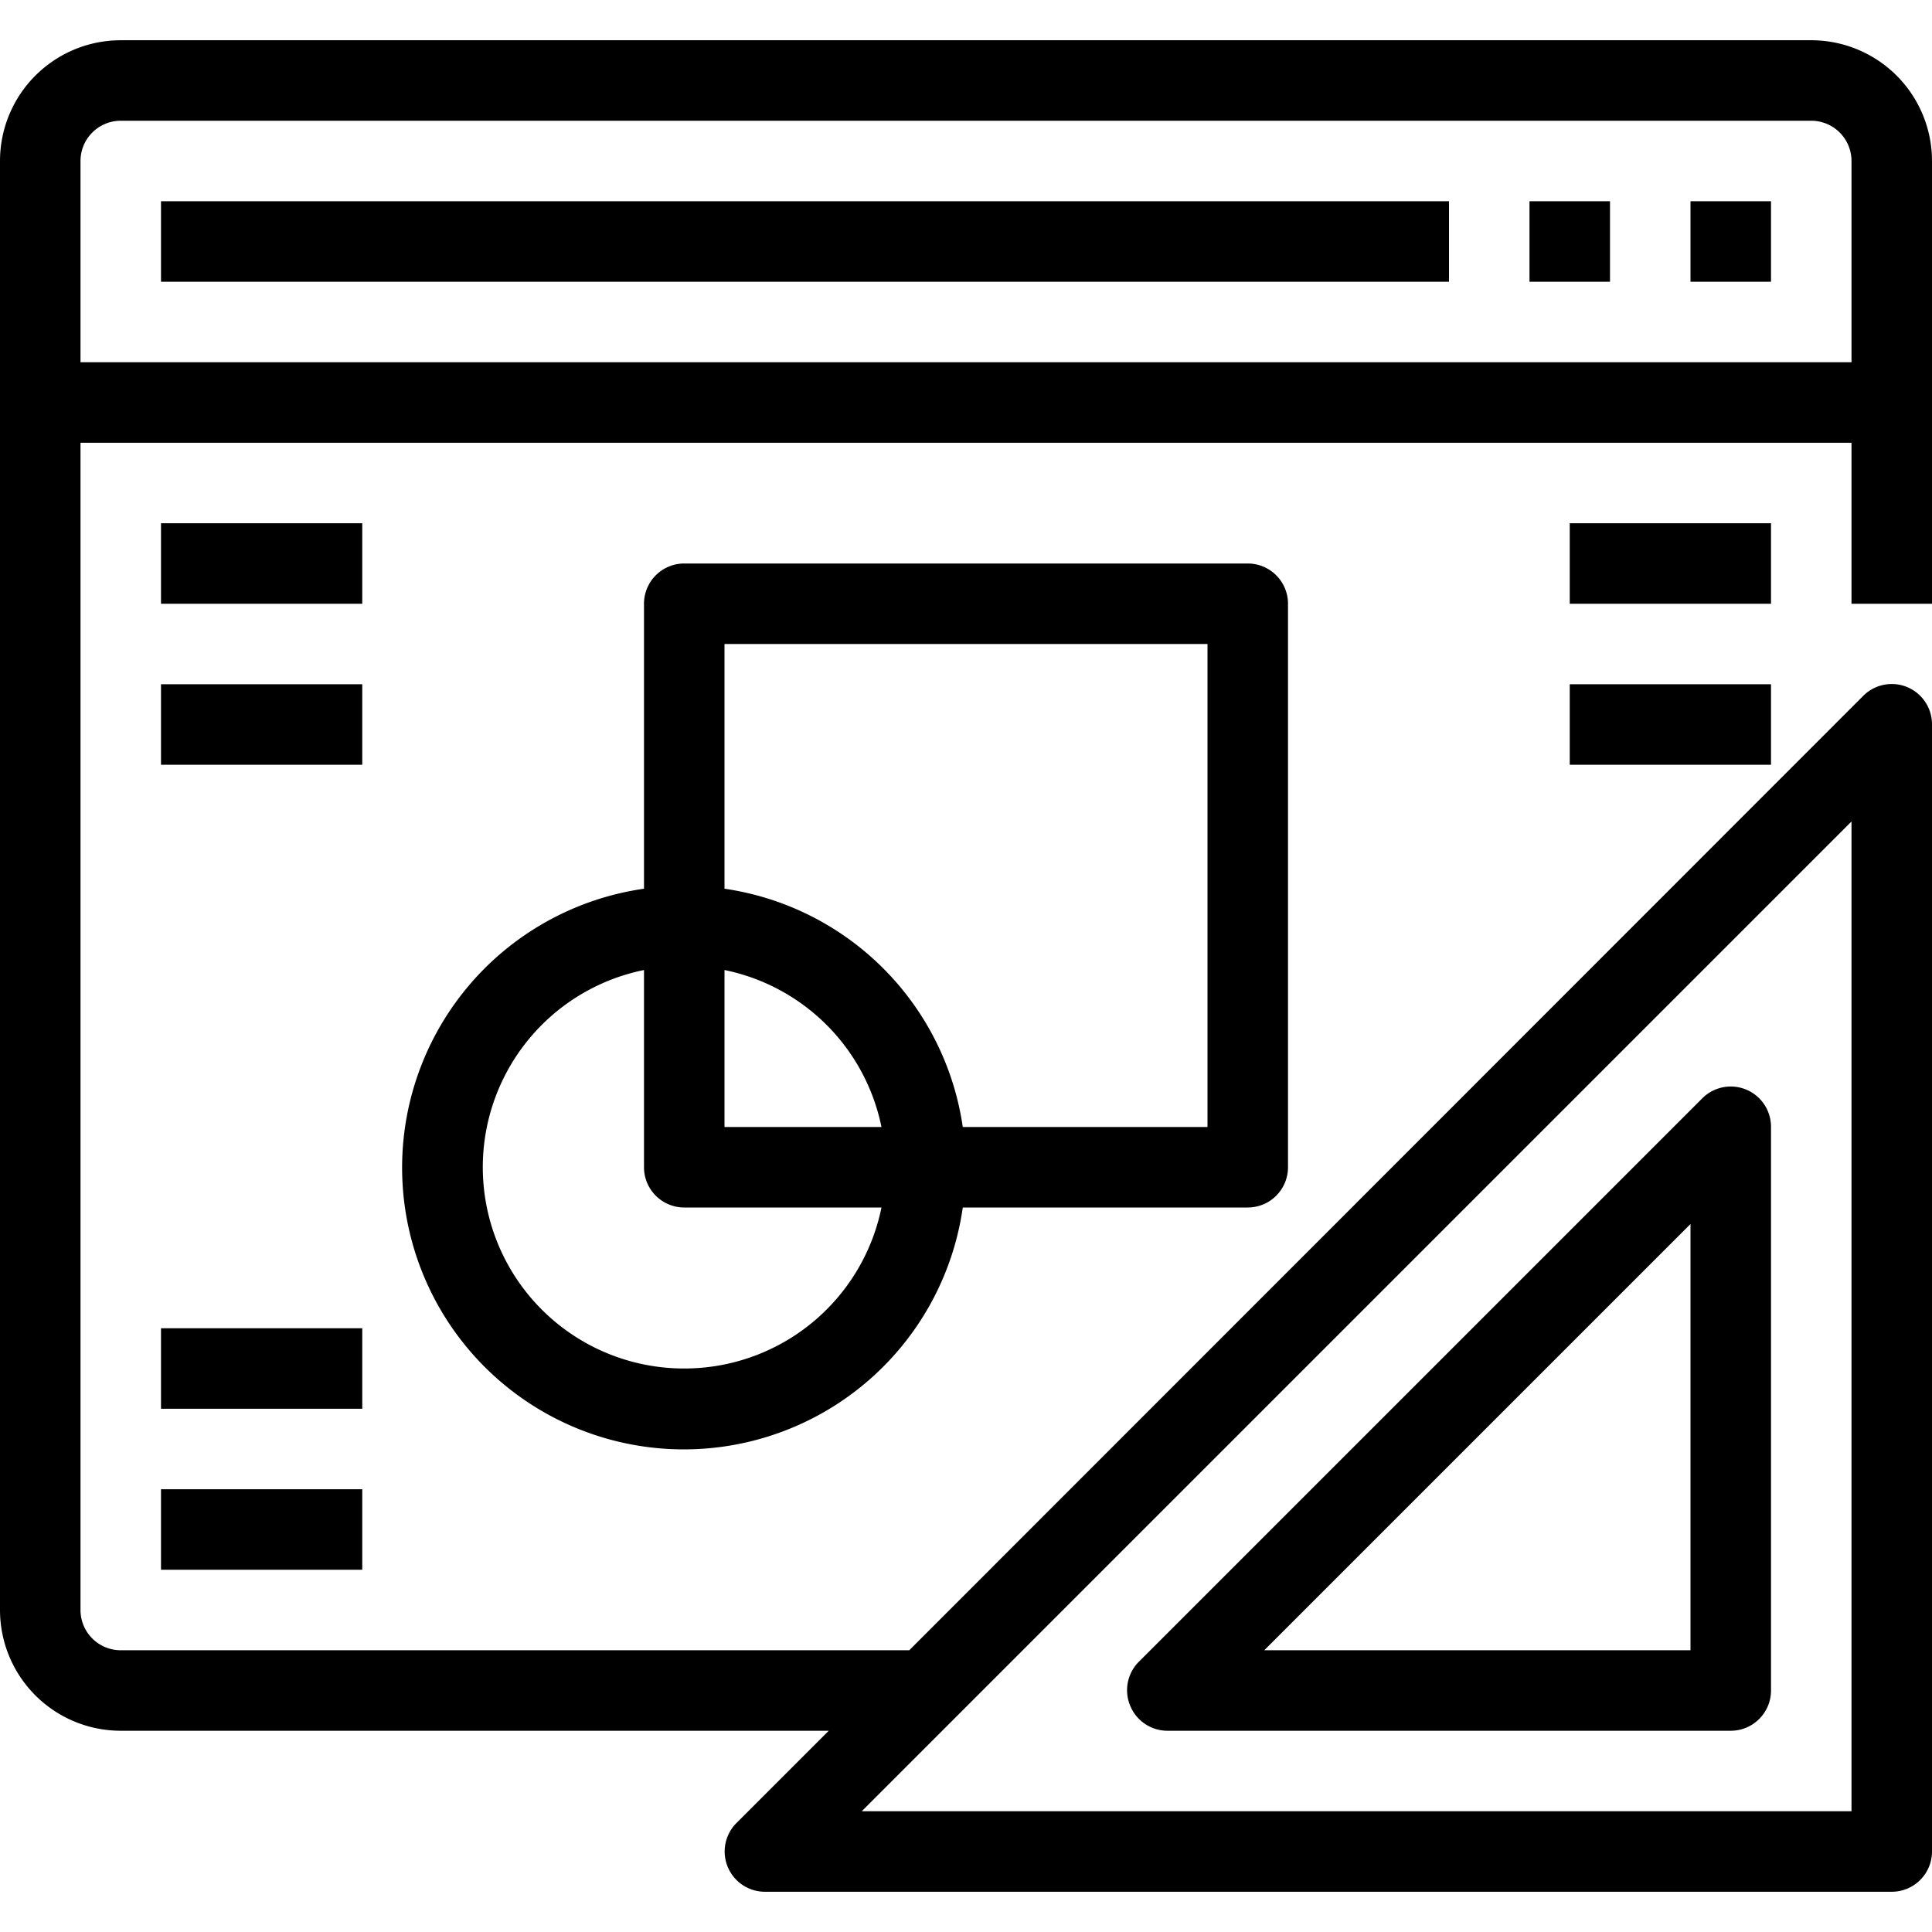<svg height='100px' width='100px'  fill="#000000" xmlns="http://www.w3.org/2000/svg" viewBox="0 0 48 48" x="0px" y="0px"><title>18-design</title><g data-name="18-design"><path d="M48,15V4a3,3,0,0,0-3-3H3A3,3,0,0,0,0,4V40a3,3,0,0,0,3,3H20.59l-2.29,2.29A1,1,0,0,0,19,47H47a1,1,0,0,0,1-1V18a1,1,0,0,0-1.71-.71L22.59,41H3a1,1,0,0,1-1-1V11H46v4ZM46,45H21.41L46,20.41ZM2,9V4A1,1,0,0,1,3,3H45a1,1,0,0,1,1,1V9Z"></path><rect x="4" y="5" width="32" height="2"></rect><rect x="42" y="5" width="2" height="2"></rect><rect x="38" y="5" width="2" height="2"></rect><path d="M28.08,42.38A1,1,0,0,0,29,43H43a1,1,0,0,0,1-1V28a1,1,0,0,0-1.71-.71l-14,14A1,1,0,0,0,28.08,42.38ZM42,30.41V41H31.41Z"></path><path d="M17,14a1,1,0,0,0-1,1v7.08A7,7,0,1,0,23.92,30H31a1,1,0,0,0,1-1V15a1,1,0,0,0-1-1Zm1,10.1A5,5,0,0,1,21.9,28H18ZM17,34a5,5,0,0,1-1-9.9V29a1,1,0,0,0,1,1h4.9A5,5,0,0,1,17,34Zm13-6H23.92A7,7,0,0,0,18,22.08V16H30Z"></path><rect x="39" y="13" width="5" height="2"></rect><rect x="39" y="17" width="5" height="2"></rect><rect x="4" y="13" width="5" height="2"></rect><rect x="4" y="17" width="5" height="2"></rect><rect x="4" y="33" width="5" height="2"></rect><rect x="4" y="37" width="5" height="2"></rect></g></svg>